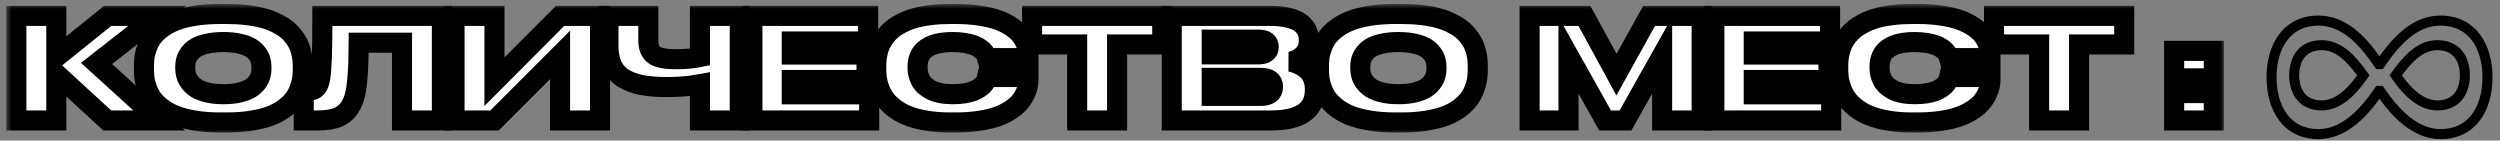 <?xml version="1.0" encoding="UTF-8"?> <svg xmlns="http://www.w3.org/2000/svg" width="249" height="14" viewBox="0 0 249 14" fill="none"><rect x="0" y="0" width="249" height="14" fill="#808080" stroke="none"/><mask id="path-1-outside-1_87_22" maskUnits="userSpaceOnUse" x="0.629" y="0.391" width="221" height="13" fill="black"><rect fill="white" x="0.629" y="0.391" width="221" height="13"></rect><path d="M10.687 12L5.607 7.338V12H1.629V1.582H5.607V5.697L10.727 1.582H15.67L9.613 6.319L15.868 12H10.687Z"></path><path d="M21.939 1.391H22.567C23.297 1.391 23.973 1.429 24.598 1.507C25.222 1.58 25.769 1.682 26.238 1.814C26.708 1.942 27.134 2.102 27.517 2.293C27.904 2.48 28.23 2.678 28.494 2.888C28.763 3.097 28.998 3.332 29.198 3.592C29.403 3.847 29.565 4.095 29.684 4.337C29.802 4.578 29.898 4.836 29.971 5.109C30.044 5.378 30.091 5.627 30.114 5.854C30.142 6.078 30.155 6.31 30.155 6.552V6.976C30.155 7.29 30.133 7.593 30.087 7.885C30.046 8.172 29.957 8.498 29.82 8.862C29.688 9.222 29.51 9.553 29.287 9.854C29.068 10.154 28.763 10.455 28.371 10.756C27.984 11.052 27.533 11.303 27.018 11.508C26.503 11.713 25.865 11.879 25.104 12.007C24.342 12.134 23.497 12.198 22.567 12.198H21.939C21.009 12.198 20.161 12.134 19.395 12.007C18.634 11.879 17.994 11.713 17.475 11.508C16.96 11.303 16.506 11.052 16.114 10.756C15.727 10.455 15.421 10.154 15.198 9.854C14.979 9.553 14.802 9.222 14.665 8.862C14.533 8.498 14.444 8.172 14.398 7.885C14.357 7.593 14.337 7.29 14.337 6.976V6.552C14.337 6.233 14.357 5.93 14.398 5.643C14.444 5.351 14.533 5.027 14.665 4.672C14.802 4.312 14.979 3.984 15.198 3.688C15.421 3.391 15.727 3.097 16.114 2.806C16.506 2.514 16.96 2.268 17.475 2.067C17.994 1.862 18.634 1.698 19.395 1.575C20.157 1.452 21.004 1.391 21.939 1.391ZM26.04 6.654C26.04 6.413 26.008 6.185 25.944 5.971C25.885 5.757 25.769 5.538 25.596 5.314C25.422 5.087 25.199 4.893 24.926 4.733C24.652 4.574 24.285 4.444 23.825 4.344C23.369 4.239 22.843 4.187 22.246 4.187C21.645 4.187 21.111 4.239 20.646 4.344C20.186 4.444 19.819 4.574 19.546 4.733C19.277 4.893 19.056 5.087 18.883 5.314C18.714 5.538 18.6 5.757 18.541 5.971C18.482 6.185 18.452 6.413 18.452 6.654V6.818C18.452 7.055 18.484 7.285 18.548 7.509C18.612 7.728 18.73 7.955 18.903 8.192C19.076 8.425 19.3 8.628 19.573 8.801C19.847 8.969 20.211 9.108 20.667 9.218C21.127 9.327 21.654 9.382 22.246 9.382C22.838 9.382 23.363 9.329 23.818 9.225C24.279 9.115 24.645 8.979 24.919 8.814C25.192 8.646 25.416 8.448 25.589 8.22C25.762 7.987 25.881 7.762 25.944 7.543C26.008 7.32 26.04 7.087 26.04 6.846V6.654Z"></path><path d="M40.04 12V4.255H35.727C35.722 5.618 35.685 6.72 35.617 7.563C35.553 8.402 35.465 9.04 35.351 9.478C35.241 9.91 35.086 10.289 34.886 10.612C34.59 11.1 34.188 11.453 33.683 11.672C33.181 11.891 32.466 12 31.536 12H30.251V9.033H30.463C30.759 9.033 30.991 9.008 31.16 8.958C31.329 8.903 31.47 8.803 31.584 8.657C31.721 8.484 31.823 8.195 31.892 7.789C31.965 7.379 32.019 6.693 32.056 5.731C32.092 4.765 32.11 3.382 32.11 1.582H44.012V12H40.04Z"></path><path d="M55.783 12V5.465L49.248 12H45.27V1.582H49.248V8.138L55.783 1.582H59.762V12H55.783Z"></path><path d="M69.715 12V8.391C68.699 8.577 67.603 8.671 66.427 8.671C65.438 8.671 64.592 8.603 63.891 8.466C63.193 8.329 62.592 8.104 62.086 7.789C61.585 7.47 61.211 7.044 60.965 6.511C60.723 5.973 60.602 5.314 60.602 4.535V1.582H64.574V4.036C64.574 4.346 64.615 4.613 64.697 4.836C64.779 5.059 64.893 5.239 65.039 5.376C65.185 5.513 65.379 5.62 65.62 5.697C65.866 5.775 66.126 5.827 66.399 5.854C66.673 5.882 67.003 5.896 67.391 5.896C68.247 5.896 69.022 5.825 69.715 5.684V1.582H73.68V12H69.715Z"></path><path d="M74.938 1.582H86.463V4.132H78.861V5.431H86.306V7.967H78.861V9.396H86.572V12H74.938V1.582Z"></path><path d="M102.438 7.898C102.438 8.117 102.416 8.343 102.37 8.575C102.325 8.803 102.233 9.063 102.097 9.354C101.96 9.642 101.782 9.915 101.563 10.175C101.349 10.43 101.053 10.685 100.675 10.94C100.301 11.191 99.868 11.408 99.376 11.59C98.888 11.772 98.284 11.918 97.564 12.027C96.844 12.141 96.051 12.198 95.186 12.198H94.639C93.755 12.198 92.946 12.134 92.212 12.007C91.483 11.879 90.868 11.713 90.366 11.508C89.87 11.303 89.43 11.052 89.047 10.756C88.669 10.46 88.37 10.161 88.151 9.86C87.933 9.555 87.755 9.222 87.618 8.862C87.481 8.502 87.39 8.174 87.345 7.878C87.299 7.582 87.276 7.276 87.276 6.962V6.552C87.276 6.31 87.288 6.078 87.311 5.854C87.338 5.627 87.386 5.376 87.454 5.103C87.527 4.829 87.62 4.572 87.734 4.33C87.853 4.089 88.01 3.84 88.206 3.585C88.407 3.33 88.637 3.097 88.897 2.888C89.156 2.678 89.473 2.48 89.847 2.293C90.22 2.102 90.633 1.942 91.084 1.814C91.54 1.682 92.071 1.58 92.677 1.507C93.283 1.429 93.937 1.391 94.639 1.391H95.186C96.061 1.391 96.858 1.448 97.578 1.562C98.303 1.671 98.909 1.814 99.397 1.992C99.889 2.17 100.322 2.384 100.695 2.635C101.069 2.881 101.363 3.129 101.577 3.38C101.791 3.631 101.965 3.899 102.097 4.187C102.233 4.474 102.325 4.727 102.37 4.945C102.416 5.164 102.438 5.383 102.438 5.602V5.786H98.31C98.291 5.722 98.273 5.665 98.255 5.615C98.237 5.561 98.193 5.474 98.125 5.355C98.057 5.237 97.975 5.132 97.879 5.041C97.783 4.95 97.647 4.85 97.469 4.74C97.291 4.626 97.088 4.533 96.86 4.46C96.637 4.382 96.352 4.319 96.006 4.269C95.664 4.214 95.288 4.187 94.878 4.187C94.477 4.187 94.11 4.212 93.777 4.262C93.449 4.312 93.167 4.38 92.93 4.467C92.693 4.553 92.483 4.66 92.301 4.788C92.118 4.911 91.97 5.041 91.856 5.178C91.747 5.314 91.656 5.467 91.583 5.636C91.51 5.804 91.46 5.968 91.433 6.128C91.405 6.283 91.392 6.449 91.392 6.627V6.791C91.392 6.992 91.414 7.188 91.46 7.379C91.505 7.566 91.576 7.759 91.672 7.96C91.772 8.16 91.911 8.345 92.089 8.514C92.271 8.678 92.485 8.826 92.731 8.958C92.982 9.09 93.292 9.195 93.661 9.272C94.03 9.345 94.44 9.382 94.892 9.382C95.311 9.382 95.694 9.354 96.04 9.3C96.391 9.241 96.678 9.17 96.901 9.088C97.129 9.006 97.332 8.903 97.51 8.78C97.692 8.657 97.829 8.548 97.92 8.452C98.011 8.352 98.088 8.238 98.152 8.11C98.221 7.983 98.262 7.894 98.275 7.844C98.294 7.794 98.31 7.737 98.323 7.673H102.438V7.898Z"></path><path d="M102.794 4.426V1.582H115.762V4.426H111.264V12H107.285V4.426H102.794Z"></path><path d="M116.705 12V1.582H126.508C127.096 1.582 127.615 1.628 128.066 1.719C128.522 1.805 128.891 1.922 129.174 2.067C129.461 2.213 129.693 2.391 129.871 2.601C130.053 2.806 130.179 3.018 130.247 3.236C130.32 3.455 130.356 3.692 130.356 3.947V4.104C130.356 4.41 130.297 4.688 130.179 4.938C130.06 5.189 129.905 5.394 129.714 5.554C129.522 5.713 129.331 5.841 129.14 5.937C128.948 6.032 128.757 6.103 128.565 6.148C128.775 6.199 128.976 6.26 129.167 6.333C129.363 6.406 129.575 6.515 129.803 6.661C130.031 6.802 130.224 6.966 130.384 7.153C130.548 7.336 130.685 7.573 130.794 7.864C130.903 8.151 130.958 8.47 130.958 8.821V8.992C130.958 10.997 129.493 12 126.562 12H116.705ZM125.305 3.947H120.684V5.417H125.305C126.011 5.417 126.364 5.175 126.364 4.692V4.665C126.364 4.437 126.285 4.262 126.125 4.139C125.965 4.011 125.692 3.947 125.305 3.947ZM125.551 7.755H120.684V9.553H125.551C126.376 9.553 126.788 9.254 126.788 8.657V8.609C126.788 8.04 126.376 7.755 125.551 7.755Z"></path><path d="M138.97 1.391H139.599C140.328 1.391 141.005 1.429 141.629 1.507C142.253 1.58 142.8 1.682 143.27 1.814C143.739 1.942 144.165 2.102 144.548 2.293C144.935 2.48 145.261 2.678 145.525 2.888C145.794 3.097 146.029 3.332 146.229 3.592C146.435 3.847 146.596 4.095 146.715 4.337C146.833 4.578 146.929 4.836 147.002 5.109C147.075 5.378 147.123 5.627 147.146 5.854C147.173 6.078 147.187 6.31 147.187 6.552V6.976C147.187 7.29 147.164 7.593 147.118 7.885C147.077 8.172 146.988 8.498 146.852 8.862C146.719 9.222 146.542 9.553 146.318 9.854C146.1 10.154 145.794 10.455 145.402 10.756C145.015 11.052 144.564 11.303 144.049 11.508C143.534 11.713 142.896 11.879 142.135 12.007C141.374 12.134 140.528 12.198 139.599 12.198H138.97C138.04 12.198 137.192 12.134 136.427 12.007C135.666 11.879 135.025 11.713 134.506 11.508C133.991 11.303 133.537 11.052 133.146 10.756C132.758 10.455 132.453 10.154 132.229 9.854C132.011 9.553 131.833 9.222 131.696 8.862C131.564 8.498 131.475 8.172 131.43 7.885C131.389 7.593 131.368 7.29 131.368 6.976V6.552C131.368 6.233 131.389 5.93 131.43 5.643C131.475 5.351 131.564 5.027 131.696 4.672C131.833 4.312 132.011 3.984 132.229 3.688C132.453 3.391 132.758 3.097 133.146 2.806C133.537 2.514 133.991 2.268 134.506 2.067C135.025 1.862 135.666 1.698 136.427 1.575C137.188 1.452 138.035 1.391 138.97 1.391ZM143.071 6.654C143.071 6.413 143.039 6.185 142.976 5.971C142.916 5.757 142.8 5.538 142.627 5.314C142.454 5.087 142.23 4.893 141.957 4.733C141.684 4.574 141.317 4.444 140.856 4.344C140.401 4.239 139.874 4.187 139.277 4.187C138.676 4.187 138.143 4.239 137.678 4.344C137.217 4.444 136.851 4.574 136.577 4.733C136.308 4.893 136.087 5.087 135.914 5.314C135.745 5.538 135.632 5.757 135.572 5.971C135.513 6.185 135.483 6.413 135.483 6.654V6.818C135.483 7.055 135.515 7.285 135.579 7.509C135.643 7.728 135.761 7.955 135.935 8.192C136.108 8.425 136.331 8.628 136.604 8.801C136.878 8.969 137.243 9.108 137.698 9.218C138.159 9.327 138.685 9.382 139.277 9.382C139.87 9.382 140.394 9.329 140.85 9.225C141.31 9.115 141.677 8.979 141.95 8.814C142.224 8.646 142.447 8.448 142.62 8.22C142.793 7.987 142.912 7.762 142.976 7.543C143.039 7.32 143.071 7.087 143.071 6.846V6.654Z"></path><path d="M152.348 12V1.582H157.81L161.002 7.434L164.249 1.582H169.485V12H165.548V5.506L161.897 12H159.867L156.224 5.506V12H152.348Z"></path><path d="M170.75 1.582H182.275V4.132H174.674V5.431H182.118V7.967H174.674V9.396H182.385V12H170.75V1.582Z"></path><path d="M198.251 7.898C198.251 8.117 198.228 8.343 198.183 8.575C198.137 8.803 198.046 9.063 197.909 9.354C197.772 9.642 197.595 9.915 197.376 10.175C197.162 10.43 196.866 10.685 196.487 10.94C196.114 11.191 195.681 11.408 195.188 11.59C194.701 11.772 194.097 11.918 193.377 12.027C192.657 12.141 191.864 12.198 190.998 12.198H190.451C189.567 12.198 188.758 12.134 188.024 12.007C187.295 11.879 186.68 11.713 186.179 11.508C185.682 11.303 185.242 11.052 184.859 10.756C184.481 10.46 184.183 10.161 183.964 9.86C183.745 9.555 183.567 9.222 183.431 8.862C183.294 8.502 183.203 8.174 183.157 7.878C183.112 7.582 183.089 7.276 183.089 6.962V6.552C183.089 6.31 183.1 6.078 183.123 5.854C183.15 5.627 183.198 5.376 183.267 5.103C183.34 4.829 183.433 4.572 183.547 4.33C183.665 4.089 183.823 3.84 184.019 3.585C184.219 3.33 184.449 3.097 184.709 2.888C184.969 2.678 185.285 2.48 185.659 2.293C186.033 2.102 186.445 1.942 186.896 1.814C187.352 1.682 187.883 1.58 188.489 1.507C189.095 1.429 189.749 1.391 190.451 1.391H190.998C191.873 1.391 192.671 1.448 193.391 1.562C194.115 1.671 194.721 1.814 195.209 1.992C195.701 2.17 196.134 2.384 196.508 2.635C196.882 2.881 197.175 3.129 197.39 3.38C197.604 3.631 197.777 3.899 197.909 4.187C198.046 4.474 198.137 4.727 198.183 4.945C198.228 5.164 198.251 5.383 198.251 5.602V5.786H194.122C194.104 5.722 194.086 5.665 194.067 5.615C194.049 5.561 194.006 5.474 193.938 5.355C193.869 5.237 193.787 5.132 193.691 5.041C193.596 4.95 193.459 4.85 193.281 4.74C193.104 4.626 192.901 4.533 192.673 4.46C192.45 4.382 192.165 4.319 191.818 4.269C191.477 4.214 191.101 4.187 190.69 4.187C190.289 4.187 189.923 4.212 189.59 4.262C189.262 4.312 188.979 4.38 188.742 4.467C188.505 4.553 188.296 4.66 188.113 4.788C187.931 4.911 187.783 5.041 187.669 5.178C187.56 5.314 187.468 5.467 187.396 5.636C187.323 5.804 187.272 5.968 187.245 6.128C187.218 6.283 187.204 6.449 187.204 6.627V6.791C187.204 6.992 187.227 7.188 187.272 7.379C187.318 7.566 187.389 7.759 187.484 7.96C187.585 8.16 187.724 8.345 187.901 8.514C188.084 8.678 188.298 8.826 188.544 8.958C188.795 9.09 189.104 9.195 189.474 9.272C189.843 9.345 190.253 9.382 190.704 9.382C191.123 9.382 191.506 9.354 191.853 9.3C192.203 9.241 192.491 9.17 192.714 9.088C192.942 9.006 193.145 8.903 193.322 8.78C193.505 8.657 193.641 8.548 193.732 8.452C193.824 8.352 193.901 8.238 193.965 8.11C194.033 7.983 194.074 7.894 194.088 7.844C194.106 7.794 194.122 7.737 194.136 7.673H198.251V7.898Z"></path><path d="M198.606 4.426V1.582H211.574V4.426H207.076V12H203.098V4.426H198.606Z"></path><path d="M220.495 5.068V7.803H216.544V5.068H220.495ZM220.495 9.272V12H216.544V9.272H220.495Z"></path></mask><path d="M10.687 12L5.607 7.338V12H1.629V1.582H5.607V5.697L10.727 1.582H15.67L9.613 6.319L15.868 12H10.687Z" fill="white"></path><path d="M21.939 1.391H22.567C23.297 1.391 23.973 1.429 24.598 1.507C25.222 1.58 25.769 1.682 26.238 1.814C26.708 1.942 27.134 2.102 27.517 2.293C27.904 2.48 28.23 2.678 28.494 2.888C28.763 3.097 28.998 3.332 29.198 3.592C29.403 3.847 29.565 4.095 29.684 4.337C29.802 4.578 29.898 4.836 29.971 5.109C30.044 5.378 30.091 5.627 30.114 5.854C30.142 6.078 30.155 6.31 30.155 6.552V6.976C30.155 7.29 30.133 7.593 30.087 7.885C30.046 8.172 29.957 8.498 29.82 8.862C29.688 9.222 29.51 9.553 29.287 9.854C29.068 10.154 28.763 10.455 28.371 10.756C27.984 11.052 27.533 11.303 27.018 11.508C26.503 11.713 25.865 11.879 25.104 12.007C24.342 12.134 23.497 12.198 22.567 12.198H21.939C21.009 12.198 20.161 12.134 19.395 12.007C18.634 11.879 17.994 11.713 17.475 11.508C16.96 11.303 16.506 11.052 16.114 10.756C15.727 10.455 15.421 10.154 15.198 9.854C14.979 9.553 14.802 9.222 14.665 8.862C14.533 8.498 14.444 8.172 14.398 7.885C14.357 7.593 14.337 7.29 14.337 6.976V6.552C14.337 6.233 14.357 5.93 14.398 5.643C14.444 5.351 14.533 5.027 14.665 4.672C14.802 4.312 14.979 3.984 15.198 3.688C15.421 3.391 15.727 3.097 16.114 2.806C16.506 2.514 16.96 2.268 17.475 2.067C17.994 1.862 18.634 1.698 19.395 1.575C20.157 1.452 21.004 1.391 21.939 1.391ZM26.04 6.654C26.04 6.413 26.008 6.185 25.944 5.971C25.885 5.757 25.769 5.538 25.596 5.314C25.422 5.087 25.199 4.893 24.926 4.733C24.652 4.574 24.285 4.444 23.825 4.344C23.369 4.239 22.843 4.187 22.246 4.187C21.645 4.187 21.111 4.239 20.646 4.344C20.186 4.444 19.819 4.574 19.546 4.733C19.277 4.893 19.056 5.087 18.883 5.314C18.714 5.538 18.6 5.757 18.541 5.971C18.482 6.185 18.452 6.413 18.452 6.654V6.818C18.452 7.055 18.484 7.285 18.548 7.509C18.612 7.728 18.73 7.955 18.903 8.192C19.076 8.425 19.3 8.628 19.573 8.801C19.847 8.969 20.211 9.108 20.667 9.218C21.127 9.327 21.654 9.382 22.246 9.382C22.838 9.382 23.363 9.329 23.818 9.225C24.279 9.115 24.645 8.979 24.919 8.814C25.192 8.646 25.416 8.448 25.589 8.22C25.762 7.987 25.881 7.762 25.944 7.543C26.008 7.32 26.04 7.087 26.04 6.846V6.654Z" fill="white"></path><path d="M40.04 12V4.255H35.727C35.722 5.618 35.685 6.72 35.617 7.563C35.553 8.402 35.465 9.04 35.351 9.478C35.241 9.91 35.086 10.289 34.886 10.612C34.59 11.1 34.188 11.453 33.683 11.672C33.181 11.891 32.466 12 31.536 12H30.251V9.033H30.463C30.759 9.033 30.991 9.008 31.16 8.958C31.329 8.903 31.47 8.803 31.584 8.657C31.721 8.484 31.823 8.195 31.892 7.789C31.965 7.379 32.019 6.693 32.056 5.731C32.092 4.765 32.11 3.382 32.11 1.582H44.012V12H40.04Z" fill="white"></path><path d="M55.783 12V5.465L49.248 12H45.27V1.582H49.248V8.138L55.783 1.582H59.762V12H55.783Z" fill="white"></path><path d="M69.715 12V8.391C68.699 8.577 67.603 8.671 66.427 8.671C65.438 8.671 64.592 8.603 63.891 8.466C63.193 8.329 62.592 8.104 62.086 7.789C61.585 7.47 61.211 7.044 60.965 6.511C60.723 5.973 60.602 5.314 60.602 4.535V1.582H64.574V4.036C64.574 4.346 64.615 4.613 64.697 4.836C64.779 5.059 64.893 5.239 65.039 5.376C65.185 5.513 65.379 5.62 65.62 5.697C65.866 5.775 66.126 5.827 66.399 5.854C66.673 5.882 67.003 5.896 67.391 5.896C68.247 5.896 69.022 5.825 69.715 5.684V1.582H73.68V12H69.715Z" fill="white"></path><path d="M74.938 1.582H86.463V4.132H78.861V5.431H86.306V7.967H78.861V9.396H86.572V12H74.938V1.582Z" fill="white"></path><path d="M102.438 7.898C102.438 8.117 102.416 8.343 102.37 8.575C102.325 8.803 102.233 9.063 102.097 9.354C101.96 9.642 101.782 9.915 101.563 10.175C101.349 10.43 101.053 10.685 100.675 10.94C100.301 11.191 99.868 11.408 99.376 11.59C98.888 11.772 98.284 11.918 97.564 12.027C96.844 12.141 96.051 12.198 95.186 12.198H94.639C93.755 12.198 92.946 12.134 92.212 12.007C91.483 11.879 90.868 11.713 90.366 11.508C89.87 11.303 89.43 11.052 89.047 10.756C88.669 10.46 88.37 10.161 88.151 9.86C87.933 9.555 87.755 9.222 87.618 8.862C87.481 8.502 87.39 8.174 87.345 7.878C87.299 7.582 87.276 7.276 87.276 6.962V6.552C87.276 6.31 87.288 6.078 87.311 5.854C87.338 5.627 87.386 5.376 87.454 5.103C87.527 4.829 87.62 4.572 87.734 4.33C87.853 4.089 88.01 3.84 88.206 3.585C88.407 3.33 88.637 3.097 88.897 2.888C89.156 2.678 89.473 2.48 89.847 2.293C90.22 2.102 90.633 1.942 91.084 1.814C91.54 1.682 92.071 1.58 92.677 1.507C93.283 1.429 93.937 1.391 94.639 1.391H95.186C96.061 1.391 96.858 1.448 97.578 1.562C98.303 1.671 98.909 1.814 99.397 1.992C99.889 2.17 100.322 2.384 100.695 2.635C101.069 2.881 101.363 3.129 101.577 3.38C101.791 3.631 101.965 3.899 102.097 4.187C102.233 4.474 102.325 4.727 102.37 4.945C102.416 5.164 102.438 5.383 102.438 5.602V5.786H98.31C98.291 5.722 98.273 5.665 98.255 5.615C98.237 5.561 98.193 5.474 98.125 5.355C98.057 5.237 97.975 5.132 97.879 5.041C97.783 4.95 97.647 4.85 97.469 4.74C97.291 4.626 97.088 4.533 96.86 4.46C96.637 4.382 96.352 4.319 96.006 4.269C95.664 4.214 95.288 4.187 94.878 4.187C94.477 4.187 94.11 4.212 93.777 4.262C93.449 4.312 93.167 4.38 92.93 4.467C92.693 4.553 92.483 4.66 92.301 4.788C92.118 4.911 91.97 5.041 91.856 5.178C91.747 5.314 91.656 5.467 91.583 5.636C91.51 5.804 91.46 5.968 91.433 6.128C91.405 6.283 91.392 6.449 91.392 6.627V6.791C91.392 6.992 91.414 7.188 91.46 7.379C91.505 7.566 91.576 7.759 91.672 7.96C91.772 8.16 91.911 8.345 92.089 8.514C92.271 8.678 92.485 8.826 92.731 8.958C92.982 9.09 93.292 9.195 93.661 9.272C94.03 9.345 94.44 9.382 94.892 9.382C95.311 9.382 95.694 9.354 96.04 9.3C96.391 9.241 96.678 9.17 96.901 9.088C97.129 9.006 97.332 8.903 97.51 8.78C97.692 8.657 97.829 8.548 97.92 8.452C98.011 8.352 98.088 8.238 98.152 8.11C98.221 7.983 98.262 7.894 98.275 7.844C98.294 7.794 98.31 7.737 98.323 7.673H102.438V7.898Z" fill="white"></path><path d="M102.794 4.426V1.582H115.762V4.426H111.264V12H107.285V4.426H102.794Z" fill="white"></path><path d="M116.705 12V1.582H126.508C127.096 1.582 127.615 1.628 128.066 1.719C128.522 1.805 128.891 1.922 129.174 2.067C129.461 2.213 129.693 2.391 129.871 2.601C130.053 2.806 130.179 3.018 130.247 3.236C130.32 3.455 130.356 3.692 130.356 3.947V4.104C130.356 4.41 130.297 4.688 130.179 4.938C130.06 5.189 129.905 5.394 129.714 5.554C129.522 5.713 129.331 5.841 129.14 5.937C128.948 6.032 128.757 6.103 128.565 6.148C128.775 6.199 128.976 6.26 129.167 6.333C129.363 6.406 129.575 6.515 129.803 6.661C130.031 6.802 130.224 6.966 130.384 7.153C130.548 7.336 130.685 7.573 130.794 7.864C130.903 8.151 130.958 8.47 130.958 8.821V8.992C130.958 10.997 129.493 12 126.562 12H116.705ZM125.305 3.947H120.684V5.417H125.305C126.011 5.417 126.364 5.175 126.364 4.692V4.665C126.364 4.437 126.285 4.262 126.125 4.139C125.965 4.011 125.692 3.947 125.305 3.947ZM125.551 7.755H120.684V9.553H125.551C126.376 9.553 126.788 9.254 126.788 8.657V8.609C126.788 8.04 126.376 7.755 125.551 7.755Z" fill="white"></path><path d="M138.97 1.391H139.599C140.328 1.391 141.005 1.429 141.629 1.507C142.253 1.58 142.8 1.682 143.27 1.814C143.739 1.942 144.165 2.102 144.548 2.293C144.935 2.48 145.261 2.678 145.525 2.888C145.794 3.097 146.029 3.332 146.229 3.592C146.435 3.847 146.596 4.095 146.715 4.337C146.833 4.578 146.929 4.836 147.002 5.109C147.075 5.378 147.123 5.627 147.146 5.854C147.173 6.078 147.187 6.31 147.187 6.552V6.976C147.187 7.29 147.164 7.593 147.118 7.885C147.077 8.172 146.988 8.498 146.852 8.862C146.719 9.222 146.542 9.553 146.318 9.854C146.1 10.154 145.794 10.455 145.402 10.756C145.015 11.052 144.564 11.303 144.049 11.508C143.534 11.713 142.896 11.879 142.135 12.007C141.374 12.134 140.528 12.198 139.599 12.198H138.97C138.04 12.198 137.192 12.134 136.427 12.007C135.666 11.879 135.025 11.713 134.506 11.508C133.991 11.303 133.537 11.052 133.146 10.756C132.758 10.455 132.453 10.154 132.229 9.854C132.011 9.553 131.833 9.222 131.696 8.862C131.564 8.498 131.475 8.172 131.43 7.885C131.389 7.593 131.368 7.29 131.368 6.976V6.552C131.368 6.233 131.389 5.93 131.43 5.643C131.475 5.351 131.564 5.027 131.696 4.672C131.833 4.312 132.011 3.984 132.229 3.688C132.453 3.391 132.758 3.097 133.146 2.806C133.537 2.514 133.991 2.268 134.506 2.067C135.025 1.862 135.666 1.698 136.427 1.575C137.188 1.452 138.035 1.391 138.97 1.391ZM143.071 6.654C143.071 6.413 143.039 6.185 142.976 5.971C142.916 5.757 142.8 5.538 142.627 5.314C142.454 5.087 142.23 4.893 141.957 4.733C141.684 4.574 141.317 4.444 140.856 4.344C140.401 4.239 139.874 4.187 139.277 4.187C138.676 4.187 138.143 4.239 137.678 4.344C137.217 4.444 136.851 4.574 136.577 4.733C136.308 4.893 136.087 5.087 135.914 5.314C135.745 5.538 135.632 5.757 135.572 5.971C135.513 6.185 135.483 6.413 135.483 6.654V6.818C135.483 7.055 135.515 7.285 135.579 7.509C135.643 7.728 135.761 7.955 135.935 8.192C136.108 8.425 136.331 8.628 136.604 8.801C136.878 8.969 137.243 9.108 137.698 9.218C138.159 9.327 138.685 9.382 139.277 9.382C139.87 9.382 140.394 9.329 140.85 9.225C141.31 9.115 141.677 8.979 141.95 8.814C142.224 8.646 142.447 8.448 142.62 8.22C142.793 7.987 142.912 7.762 142.976 7.543C143.039 7.32 143.071 7.087 143.071 6.846V6.654Z" fill="white"></path><path d="M152.348 12V1.582H157.81L161.002 7.434L164.249 1.582H169.485V12H165.548V5.506L161.897 12H159.867L156.224 5.506V12H152.348Z" fill="white"></path><path d="M170.75 1.582H182.275V4.132H174.674V5.431H182.118V7.967H174.674V9.396H182.385V12H170.75V1.582Z" fill="white"></path><path d="M198.251 7.898C198.251 8.117 198.228 8.343 198.183 8.575C198.137 8.803 198.046 9.063 197.909 9.354C197.772 9.642 197.595 9.915 197.376 10.175C197.162 10.43 196.866 10.685 196.487 10.94C196.114 11.191 195.681 11.408 195.188 11.59C194.701 11.772 194.097 11.918 193.377 12.027C192.657 12.141 191.864 12.198 190.998 12.198H190.451C189.567 12.198 188.758 12.134 188.024 12.007C187.295 11.879 186.68 11.713 186.179 11.508C185.682 11.303 185.242 11.052 184.859 10.756C184.481 10.46 184.183 10.161 183.964 9.86C183.745 9.555 183.567 9.222 183.431 8.862C183.294 8.502 183.203 8.174 183.157 7.878C183.112 7.582 183.089 7.276 183.089 6.962V6.552C183.089 6.31 183.1 6.078 183.123 5.854C183.15 5.627 183.198 5.376 183.267 5.103C183.34 4.829 183.433 4.572 183.547 4.33C183.665 4.089 183.823 3.84 184.019 3.585C184.219 3.33 184.449 3.097 184.709 2.888C184.969 2.678 185.285 2.48 185.659 2.293C186.033 2.102 186.445 1.942 186.896 1.814C187.352 1.682 187.883 1.58 188.489 1.507C189.095 1.429 189.749 1.391 190.451 1.391H190.998C191.873 1.391 192.671 1.448 193.391 1.562C194.115 1.671 194.721 1.814 195.209 1.992C195.701 2.17 196.134 2.384 196.508 2.635C196.882 2.881 197.175 3.129 197.39 3.38C197.604 3.631 197.777 3.899 197.909 4.187C198.046 4.474 198.137 4.727 198.183 4.945C198.228 5.164 198.251 5.383 198.251 5.602V5.786H194.122C194.104 5.722 194.086 5.665 194.067 5.615C194.049 5.561 194.006 5.474 193.938 5.355C193.869 5.237 193.787 5.132 193.691 5.041C193.596 4.95 193.459 4.85 193.281 4.74C193.104 4.626 192.901 4.533 192.673 4.46C192.45 4.382 192.165 4.319 191.818 4.269C191.477 4.214 191.101 4.187 190.69 4.187C190.289 4.187 189.923 4.212 189.59 4.262C189.262 4.312 188.979 4.38 188.742 4.467C188.505 4.553 188.296 4.66 188.113 4.788C187.931 4.911 187.783 5.041 187.669 5.178C187.56 5.314 187.468 5.467 187.396 5.636C187.323 5.804 187.272 5.968 187.245 6.128C187.218 6.283 187.204 6.449 187.204 6.627V6.791C187.204 6.992 187.227 7.188 187.272 7.379C187.318 7.566 187.389 7.759 187.484 7.96C187.585 8.16 187.724 8.345 187.901 8.514C188.084 8.678 188.298 8.826 188.544 8.958C188.795 9.09 189.104 9.195 189.474 9.272C189.843 9.345 190.253 9.382 190.704 9.382C191.123 9.382 191.506 9.354 191.853 9.3C192.203 9.241 192.491 9.17 192.714 9.088C192.942 9.006 193.145 8.903 193.322 8.78C193.505 8.657 193.641 8.548 193.732 8.452C193.824 8.352 193.901 8.238 193.965 8.11C194.033 7.983 194.074 7.894 194.088 7.844C194.106 7.794 194.122 7.737 194.136 7.673H198.251V7.898Z" fill="white"></path><path d="M198.606 4.426V1.582H211.574V4.426H207.076V12H203.098V4.426H198.606Z" fill="white"></path><path d="M220.495 5.068V7.803H216.544V5.068H220.495ZM220.495 9.272V12H216.544V9.272H220.495Z" fill="white"></path><path d="M10.687 12L5.607 7.338V12H1.629V1.582H5.607V5.697L10.727 1.582H15.67L9.613 6.319L15.868 12H10.687Z" stroke="black" stroke-width="2" mask="url(#path-1-outside-1_87_22)"></path><path d="M21.939 1.391H22.567C23.297 1.391 23.973 1.429 24.598 1.507C25.222 1.58 25.769 1.682 26.238 1.814C26.708 1.942 27.134 2.102 27.517 2.293C27.904 2.48 28.23 2.678 28.494 2.888C28.763 3.097 28.998 3.332 29.198 3.592C29.403 3.847 29.565 4.095 29.684 4.337C29.802 4.578 29.898 4.836 29.971 5.109C30.044 5.378 30.091 5.627 30.114 5.854C30.142 6.078 30.155 6.31 30.155 6.552V6.976C30.155 7.29 30.133 7.593 30.087 7.885C30.046 8.172 29.957 8.498 29.82 8.862C29.688 9.222 29.51 9.553 29.287 9.854C29.068 10.154 28.763 10.455 28.371 10.756C27.984 11.052 27.533 11.303 27.018 11.508C26.503 11.713 25.865 11.879 25.104 12.007C24.342 12.134 23.497 12.198 22.567 12.198H21.939C21.009 12.198 20.161 12.134 19.395 12.007C18.634 11.879 17.994 11.713 17.475 11.508C16.96 11.303 16.506 11.052 16.114 10.756C15.727 10.455 15.421 10.154 15.198 9.854C14.979 9.553 14.802 9.222 14.665 8.862C14.533 8.498 14.444 8.172 14.398 7.885C14.357 7.593 14.337 7.29 14.337 6.976V6.552C14.337 6.233 14.357 5.93 14.398 5.643C14.444 5.351 14.533 5.027 14.665 4.672C14.802 4.312 14.979 3.984 15.198 3.688C15.421 3.391 15.727 3.097 16.114 2.806C16.506 2.514 16.96 2.268 17.475 2.067C17.994 1.862 18.634 1.698 19.395 1.575C20.157 1.452 21.004 1.391 21.939 1.391ZM26.04 6.654C26.04 6.413 26.008 6.185 25.944 5.971C25.885 5.757 25.769 5.538 25.596 5.314C25.422 5.087 25.199 4.893 24.926 4.733C24.652 4.574 24.285 4.444 23.825 4.344C23.369 4.239 22.843 4.187 22.246 4.187C21.645 4.187 21.111 4.239 20.646 4.344C20.186 4.444 19.819 4.574 19.546 4.733C19.277 4.893 19.056 5.087 18.883 5.314C18.714 5.538 18.6 5.757 18.541 5.971C18.482 6.185 18.452 6.413 18.452 6.654V6.818C18.452 7.055 18.484 7.285 18.548 7.509C18.612 7.728 18.73 7.955 18.903 8.192C19.076 8.425 19.3 8.628 19.573 8.801C19.847 8.969 20.211 9.108 20.667 9.218C21.127 9.327 21.654 9.382 22.246 9.382C22.838 9.382 23.363 9.329 23.818 9.225C24.279 9.115 24.645 8.979 24.919 8.814C25.192 8.646 25.416 8.448 25.589 8.22C25.762 7.987 25.881 7.762 25.944 7.543C26.008 7.32 26.04 7.087 26.04 6.846V6.654Z" stroke="black" stroke-width="2" mask="url(#path-1-outside-1_87_22)"></path><path d="M40.04 12V4.255H35.727C35.722 5.618 35.685 6.72 35.617 7.563C35.553 8.402 35.465 9.04 35.351 9.478C35.241 9.91 35.086 10.289 34.886 10.612C34.59 11.1 34.188 11.453 33.683 11.672C33.181 11.891 32.466 12 31.536 12H30.251V9.033H30.463C30.759 9.033 30.991 9.008 31.16 8.958C31.329 8.903 31.47 8.803 31.584 8.657C31.721 8.484 31.823 8.195 31.892 7.789C31.965 7.379 32.019 6.693 32.056 5.731C32.092 4.765 32.11 3.382 32.11 1.582H44.012V12H40.04Z" stroke="black" stroke-width="2" mask="url(#path-1-outside-1_87_22)"></path><path d="M55.783 12V5.465L49.248 12H45.27V1.582H49.248V8.138L55.783 1.582H59.762V12H55.783Z" stroke="black" stroke-width="2" mask="url(#path-1-outside-1_87_22)"></path><path d="M69.715 12V8.391C68.699 8.577 67.603 8.671 66.427 8.671C65.438 8.671 64.592 8.603 63.891 8.466C63.193 8.329 62.592 8.104 62.086 7.789C61.585 7.47 61.211 7.044 60.965 6.511C60.723 5.973 60.602 5.314 60.602 4.535V1.582H64.574V4.036C64.574 4.346 64.615 4.613 64.697 4.836C64.779 5.059 64.893 5.239 65.039 5.376C65.185 5.513 65.379 5.62 65.62 5.697C65.866 5.775 66.126 5.827 66.399 5.854C66.673 5.882 67.003 5.896 67.391 5.896C68.247 5.896 69.022 5.825 69.715 5.684V1.582H73.68V12H69.715Z" stroke="black" stroke-width="2" mask="url(#path-1-outside-1_87_22)"></path><path d="M74.938 1.582H86.463V4.132H78.861V5.431H86.306V7.967H78.861V9.396H86.572V12H74.938V1.582Z" stroke="black" stroke-width="2" mask="url(#path-1-outside-1_87_22)"></path><path d="M102.438 7.898C102.438 8.117 102.416 8.343 102.37 8.575C102.325 8.803 102.233 9.063 102.097 9.354C101.96 9.642 101.782 9.915 101.563 10.175C101.349 10.43 101.053 10.685 100.675 10.94C100.301 11.191 99.868 11.408 99.376 11.59C98.888 11.772 98.284 11.918 97.564 12.027C96.844 12.141 96.051 12.198 95.186 12.198H94.639C93.755 12.198 92.946 12.134 92.212 12.007C91.483 11.879 90.868 11.713 90.366 11.508C89.87 11.303 89.43 11.052 89.047 10.756C88.669 10.46 88.37 10.161 88.151 9.86C87.933 9.555 87.755 9.222 87.618 8.862C87.481 8.502 87.39 8.174 87.345 7.878C87.299 7.582 87.276 7.276 87.276 6.962V6.552C87.276 6.31 87.288 6.078 87.311 5.854C87.338 5.627 87.386 5.376 87.454 5.103C87.527 4.829 87.62 4.572 87.734 4.33C87.853 4.089 88.01 3.84 88.206 3.585C88.407 3.33 88.637 3.097 88.897 2.888C89.156 2.678 89.473 2.48 89.847 2.293C90.22 2.102 90.633 1.942 91.084 1.814C91.54 1.682 92.071 1.58 92.677 1.507C93.283 1.429 93.937 1.391 94.639 1.391H95.186C96.061 1.391 96.858 1.448 97.578 1.562C98.303 1.671 98.909 1.814 99.397 1.992C99.889 2.17 100.322 2.384 100.695 2.635C101.069 2.881 101.363 3.129 101.577 3.38C101.791 3.631 101.965 3.899 102.097 4.187C102.233 4.474 102.325 4.727 102.37 4.945C102.416 5.164 102.438 5.383 102.438 5.602V5.786H98.31C98.291 5.722 98.273 5.665 98.255 5.615C98.237 5.561 98.193 5.474 98.125 5.355C98.057 5.237 97.975 5.132 97.879 5.041C97.783 4.95 97.647 4.85 97.469 4.74C97.291 4.626 97.088 4.533 96.86 4.46C96.637 4.382 96.352 4.319 96.006 4.269C95.664 4.214 95.288 4.187 94.878 4.187C94.477 4.187 94.11 4.212 93.777 4.262C93.449 4.312 93.167 4.38 92.93 4.467C92.693 4.553 92.483 4.66 92.301 4.788C92.118 4.911 91.97 5.041 91.856 5.178C91.747 5.314 91.656 5.467 91.583 5.636C91.51 5.804 91.46 5.968 91.433 6.128C91.405 6.283 91.392 6.449 91.392 6.627V6.791C91.392 6.992 91.414 7.188 91.46 7.379C91.505 7.566 91.576 7.759 91.672 7.96C91.772 8.16 91.911 8.345 92.089 8.514C92.271 8.678 92.485 8.826 92.731 8.958C92.982 9.09 93.292 9.195 93.661 9.272C94.03 9.345 94.44 9.382 94.892 9.382C95.311 9.382 95.694 9.354 96.04 9.3C96.391 9.241 96.678 9.17 96.901 9.088C97.129 9.006 97.332 8.903 97.51 8.78C97.692 8.657 97.829 8.548 97.92 8.452C98.011 8.352 98.088 8.238 98.152 8.11C98.221 7.983 98.262 7.894 98.275 7.844C98.294 7.794 98.31 7.737 98.323 7.673H102.438V7.898Z" stroke="black" stroke-width="2" mask="url(#path-1-outside-1_87_22)"></path><path d="M102.794 4.426V1.582H115.762V4.426H111.264V12H107.285V4.426H102.794Z" stroke="black" stroke-width="2" mask="url(#path-1-outside-1_87_22)"></path><path d="M116.705 12V1.582H126.508C127.096 1.582 127.615 1.628 128.066 1.719C128.522 1.805 128.891 1.922 129.174 2.067C129.461 2.213 129.693 2.391 129.871 2.601C130.053 2.806 130.179 3.018 130.247 3.236C130.32 3.455 130.356 3.692 130.356 3.947V4.104C130.356 4.41 130.297 4.688 130.179 4.938C130.06 5.189 129.905 5.394 129.714 5.554C129.522 5.713 129.331 5.841 129.14 5.937C128.948 6.032 128.757 6.103 128.565 6.148C128.775 6.199 128.976 6.26 129.167 6.333C129.363 6.406 129.575 6.515 129.803 6.661C130.031 6.802 130.224 6.966 130.384 7.153C130.548 7.336 130.685 7.573 130.794 7.864C130.903 8.151 130.958 8.47 130.958 8.821V8.992C130.958 10.997 129.493 12 126.562 12H116.705ZM125.305 3.947H120.684V5.417H125.305C126.011 5.417 126.364 5.175 126.364 4.692V4.665C126.364 4.437 126.285 4.262 126.125 4.139C125.965 4.011 125.692 3.947 125.305 3.947ZM125.551 7.755H120.684V9.553H125.551C126.376 9.553 126.788 9.254 126.788 8.657V8.609C126.788 8.04 126.376 7.755 125.551 7.755Z" stroke="black" stroke-width="2" mask="url(#path-1-outside-1_87_22)"></path><path d="M138.97 1.391H139.599C140.328 1.391 141.005 1.429 141.629 1.507C142.253 1.58 142.8 1.682 143.27 1.814C143.739 1.942 144.165 2.102 144.548 2.293C144.935 2.48 145.261 2.678 145.525 2.888C145.794 3.097 146.029 3.332 146.229 3.592C146.435 3.847 146.596 4.095 146.715 4.337C146.833 4.578 146.929 4.836 147.002 5.109C147.075 5.378 147.123 5.627 147.146 5.854C147.173 6.078 147.187 6.31 147.187 6.552V6.976C147.187 7.29 147.164 7.593 147.118 7.885C147.077 8.172 146.988 8.498 146.852 8.862C146.719 9.222 146.542 9.553 146.318 9.854C146.1 10.154 145.794 10.455 145.402 10.756C145.015 11.052 144.564 11.303 144.049 11.508C143.534 11.713 142.896 11.879 142.135 12.007C141.374 12.134 140.528 12.198 139.599 12.198H138.97C138.04 12.198 137.192 12.134 136.427 12.007C135.666 11.879 135.025 11.713 134.506 11.508C133.991 11.303 133.537 11.052 133.146 10.756C132.758 10.455 132.453 10.154 132.229 9.854C132.011 9.553 131.833 9.222 131.696 8.862C131.564 8.498 131.475 8.172 131.43 7.885C131.389 7.593 131.368 7.29 131.368 6.976V6.552C131.368 6.233 131.389 5.93 131.43 5.643C131.475 5.351 131.564 5.027 131.696 4.672C131.833 4.312 132.011 3.984 132.229 3.688C132.453 3.391 132.758 3.097 133.146 2.806C133.537 2.514 133.991 2.268 134.506 2.067C135.025 1.862 135.666 1.698 136.427 1.575C137.188 1.452 138.035 1.391 138.97 1.391ZM143.071 6.654C143.071 6.413 143.039 6.185 142.976 5.971C142.916 5.757 142.8 5.538 142.627 5.314C142.454 5.087 142.23 4.893 141.957 4.733C141.684 4.574 141.317 4.444 140.856 4.344C140.401 4.239 139.874 4.187 139.277 4.187C138.676 4.187 138.143 4.239 137.678 4.344C137.217 4.444 136.851 4.574 136.577 4.733C136.308 4.893 136.087 5.087 135.914 5.314C135.745 5.538 135.632 5.757 135.572 5.971C135.513 6.185 135.483 6.413 135.483 6.654V6.818C135.483 7.055 135.515 7.285 135.579 7.509C135.643 7.728 135.761 7.955 135.935 8.192C136.108 8.425 136.331 8.628 136.604 8.801C136.878 8.969 137.243 9.108 137.698 9.218C138.159 9.327 138.685 9.382 139.277 9.382C139.87 9.382 140.394 9.329 140.85 9.225C141.31 9.115 141.677 8.979 141.95 8.814C142.224 8.646 142.447 8.448 142.62 8.22C142.793 7.987 142.912 7.762 142.976 7.543C143.039 7.32 143.071 7.087 143.071 6.846V6.654Z" stroke="black" stroke-width="2" mask="url(#path-1-outside-1_87_22)"></path><path d="M152.348 12V1.582H157.81L161.002 7.434L164.249 1.582H169.485V12H165.548V5.506L161.897 12H159.867L156.224 5.506V12H152.348Z" stroke="black" stroke-width="2" mask="url(#path-1-outside-1_87_22)"></path><path d="M170.75 1.582H182.275V4.132H174.674V5.431H182.118V7.967H174.674V9.396H182.385V12H170.75V1.582Z" stroke="black" stroke-width="2" mask="url(#path-1-outside-1_87_22)"></path><path d="M198.251 7.898C198.251 8.117 198.228 8.343 198.183 8.575C198.137 8.803 198.046 9.063 197.909 9.354C197.772 9.642 197.595 9.915 197.376 10.175C197.162 10.43 196.866 10.685 196.487 10.94C196.114 11.191 195.681 11.408 195.188 11.59C194.701 11.772 194.097 11.918 193.377 12.027C192.657 12.141 191.864 12.198 190.998 12.198H190.451C189.567 12.198 188.758 12.134 188.024 12.007C187.295 11.879 186.68 11.713 186.179 11.508C185.682 11.303 185.242 11.052 184.859 10.756C184.481 10.46 184.183 10.161 183.964 9.86C183.745 9.555 183.567 9.222 183.431 8.862C183.294 8.502 183.203 8.174 183.157 7.878C183.112 7.582 183.089 7.276 183.089 6.962V6.552C183.089 6.31 183.1 6.078 183.123 5.854C183.15 5.627 183.198 5.376 183.267 5.103C183.34 4.829 183.433 4.572 183.547 4.33C183.665 4.089 183.823 3.84 184.019 3.585C184.219 3.33 184.449 3.097 184.709 2.888C184.969 2.678 185.285 2.48 185.659 2.293C186.033 2.102 186.445 1.942 186.896 1.814C187.352 1.682 187.883 1.58 188.489 1.507C189.095 1.429 189.749 1.391 190.451 1.391H190.998C191.873 1.391 192.671 1.448 193.391 1.562C194.115 1.671 194.721 1.814 195.209 1.992C195.701 2.17 196.134 2.384 196.508 2.635C196.882 2.881 197.175 3.129 197.39 3.38C197.604 3.631 197.777 3.899 197.909 4.187C198.046 4.474 198.137 4.727 198.183 4.945C198.228 5.164 198.251 5.383 198.251 5.602V5.786H194.122C194.104 5.722 194.086 5.665 194.067 5.615C194.049 5.561 194.006 5.474 193.938 5.355C193.869 5.237 193.787 5.132 193.691 5.041C193.596 4.95 193.459 4.85 193.281 4.74C193.104 4.626 192.901 4.533 192.673 4.46C192.45 4.382 192.165 4.319 191.818 4.269C191.477 4.214 191.101 4.187 190.69 4.187C190.289 4.187 189.923 4.212 189.59 4.262C189.262 4.312 188.979 4.38 188.742 4.467C188.505 4.553 188.296 4.66 188.113 4.788C187.931 4.911 187.783 5.041 187.669 5.178C187.56 5.314 187.468 5.467 187.396 5.636C187.323 5.804 187.272 5.968 187.245 6.128C187.218 6.283 187.204 6.449 187.204 6.627V6.791C187.204 6.992 187.227 7.188 187.272 7.379C187.318 7.566 187.389 7.759 187.484 7.96C187.585 8.16 187.724 8.345 187.901 8.514C188.084 8.678 188.298 8.826 188.544 8.958C188.795 9.09 189.104 9.195 189.474 9.272C189.843 9.345 190.253 9.382 190.704 9.382C191.123 9.382 191.506 9.354 191.853 9.3C192.203 9.241 192.491 9.17 192.714 9.088C192.942 9.006 193.145 8.903 193.322 8.78C193.505 8.657 193.641 8.548 193.732 8.452C193.824 8.352 193.901 8.238 193.965 8.11C194.033 7.983 194.074 7.894 194.088 7.844C194.106 7.794 194.122 7.737 194.136 7.673H198.251V7.898Z" stroke="black" stroke-width="2" mask="url(#path-1-outside-1_87_22)"></path><path d="M198.606 4.426V1.582H211.574V4.426H207.076V12H203.098V4.426H198.606Z" stroke="black" stroke-width="2" mask="url(#path-1-outside-1_87_22)"></path><path d="M220.495 5.068V7.803H216.544V5.068H220.495ZM220.495 9.272V12H216.544V9.272H220.495Z" stroke="black" stroke-width="2" mask="url(#path-1-outside-1_87_22)"></path><path fill-rule="evenodd" clip-rule="evenodd" d="M226.746 7.704C226.746 6.218 227.115 4.921 227.808 4.009C228.489 3.113 229.508 2.55 230.916 2.55C233.249 2.55 234.973 4.397 236.524 6.67L236.673 6.888H236.9H236.937H237.062H237.062H237.326L237.475 6.67C239.027 4.397 240.75 2.55 243.083 2.55C244.492 2.55 245.511 3.113 246.192 4.009C246.885 4.921 247.254 6.218 247.254 7.704C247.254 9.191 246.885 10.488 246.192 11.4C245.511 12.296 244.492 12.859 243.083 12.859C241.948 12.859 240.912 12.382 239.967 11.621C239.019 10.858 238.188 9.829 237.476 8.781L237.327 8.562H237.062H237.062H236.961H236.937H236.672L236.524 8.781C235.811 9.829 234.98 10.858 234.032 11.621C233.087 12.382 232.052 12.859 230.916 12.859C229.508 12.859 228.489 12.296 227.808 11.4C227.115 10.488 226.746 9.191 226.746 7.704ZM237 9.844C236.334 10.767 235.555 11.68 234.66 12.4C233.599 13.254 232.349 13.859 230.916 13.859C229.203 13.859 227.886 13.156 227.012 12.005C226.15 10.871 225.746 9.341 225.746 7.704C225.746 6.068 226.15 4.538 227.012 3.404C227.886 2.253 229.203 1.55 230.916 1.55C233.604 1.55 235.51 3.522 237 5.604C238.49 3.522 240.395 1.55 243.083 1.55C244.797 1.55 246.114 2.253 246.988 3.404C247.849 4.538 248.254 6.068 248.254 7.704C248.254 9.341 247.849 10.871 246.988 12.005C246.114 13.156 244.797 13.859 243.083 13.859C241.651 13.859 240.401 13.254 239.34 12.4C238.445 11.68 237.666 10.767 237 9.844ZM229.568 9.327C229.897 9.715 230.416 10 231.234 10C231.946 10 232.616 9.698 233.265 9.169C233.828 8.711 234.331 8.118 234.773 7.511C233.669 6.028 232.616 5 231.234 5C230.416 5 229.897 5.285 229.568 5.673C229.22 6.083 229 6.708 229 7.5C229 8.292 229.22 8.917 229.568 9.327ZM236 7.5L235.805 7.786C234.782 9.258 233.263 11 231.234 11C229.072 11 228 9.433 228 7.5C228 5.567 229.072 4 231.234 4C233.279 4 234.654 5.634 235.805 7.228L236 7.5ZM242.766 10C243.584 10 244.103 9.715 244.432 9.327C244.78 8.917 245 8.292 245 7.5C245 6.708 244.78 6.083 244.432 5.673C244.103 5.285 243.584 5 242.766 5C241.384 5 240.331 6.028 239.227 7.511C239.669 8.118 240.172 8.711 240.735 9.169C241.384 9.698 242.054 10 242.766 10ZM238.195 7.786L238 7.5L238.195 7.228C239.346 5.634 240.721 4 242.766 4C244.928 4 246 5.567 246 7.5C246 9.433 244.928 11 242.766 11C240.737 11 239.218 9.258 238.195 7.786Z" fill="black"></path></svg> 